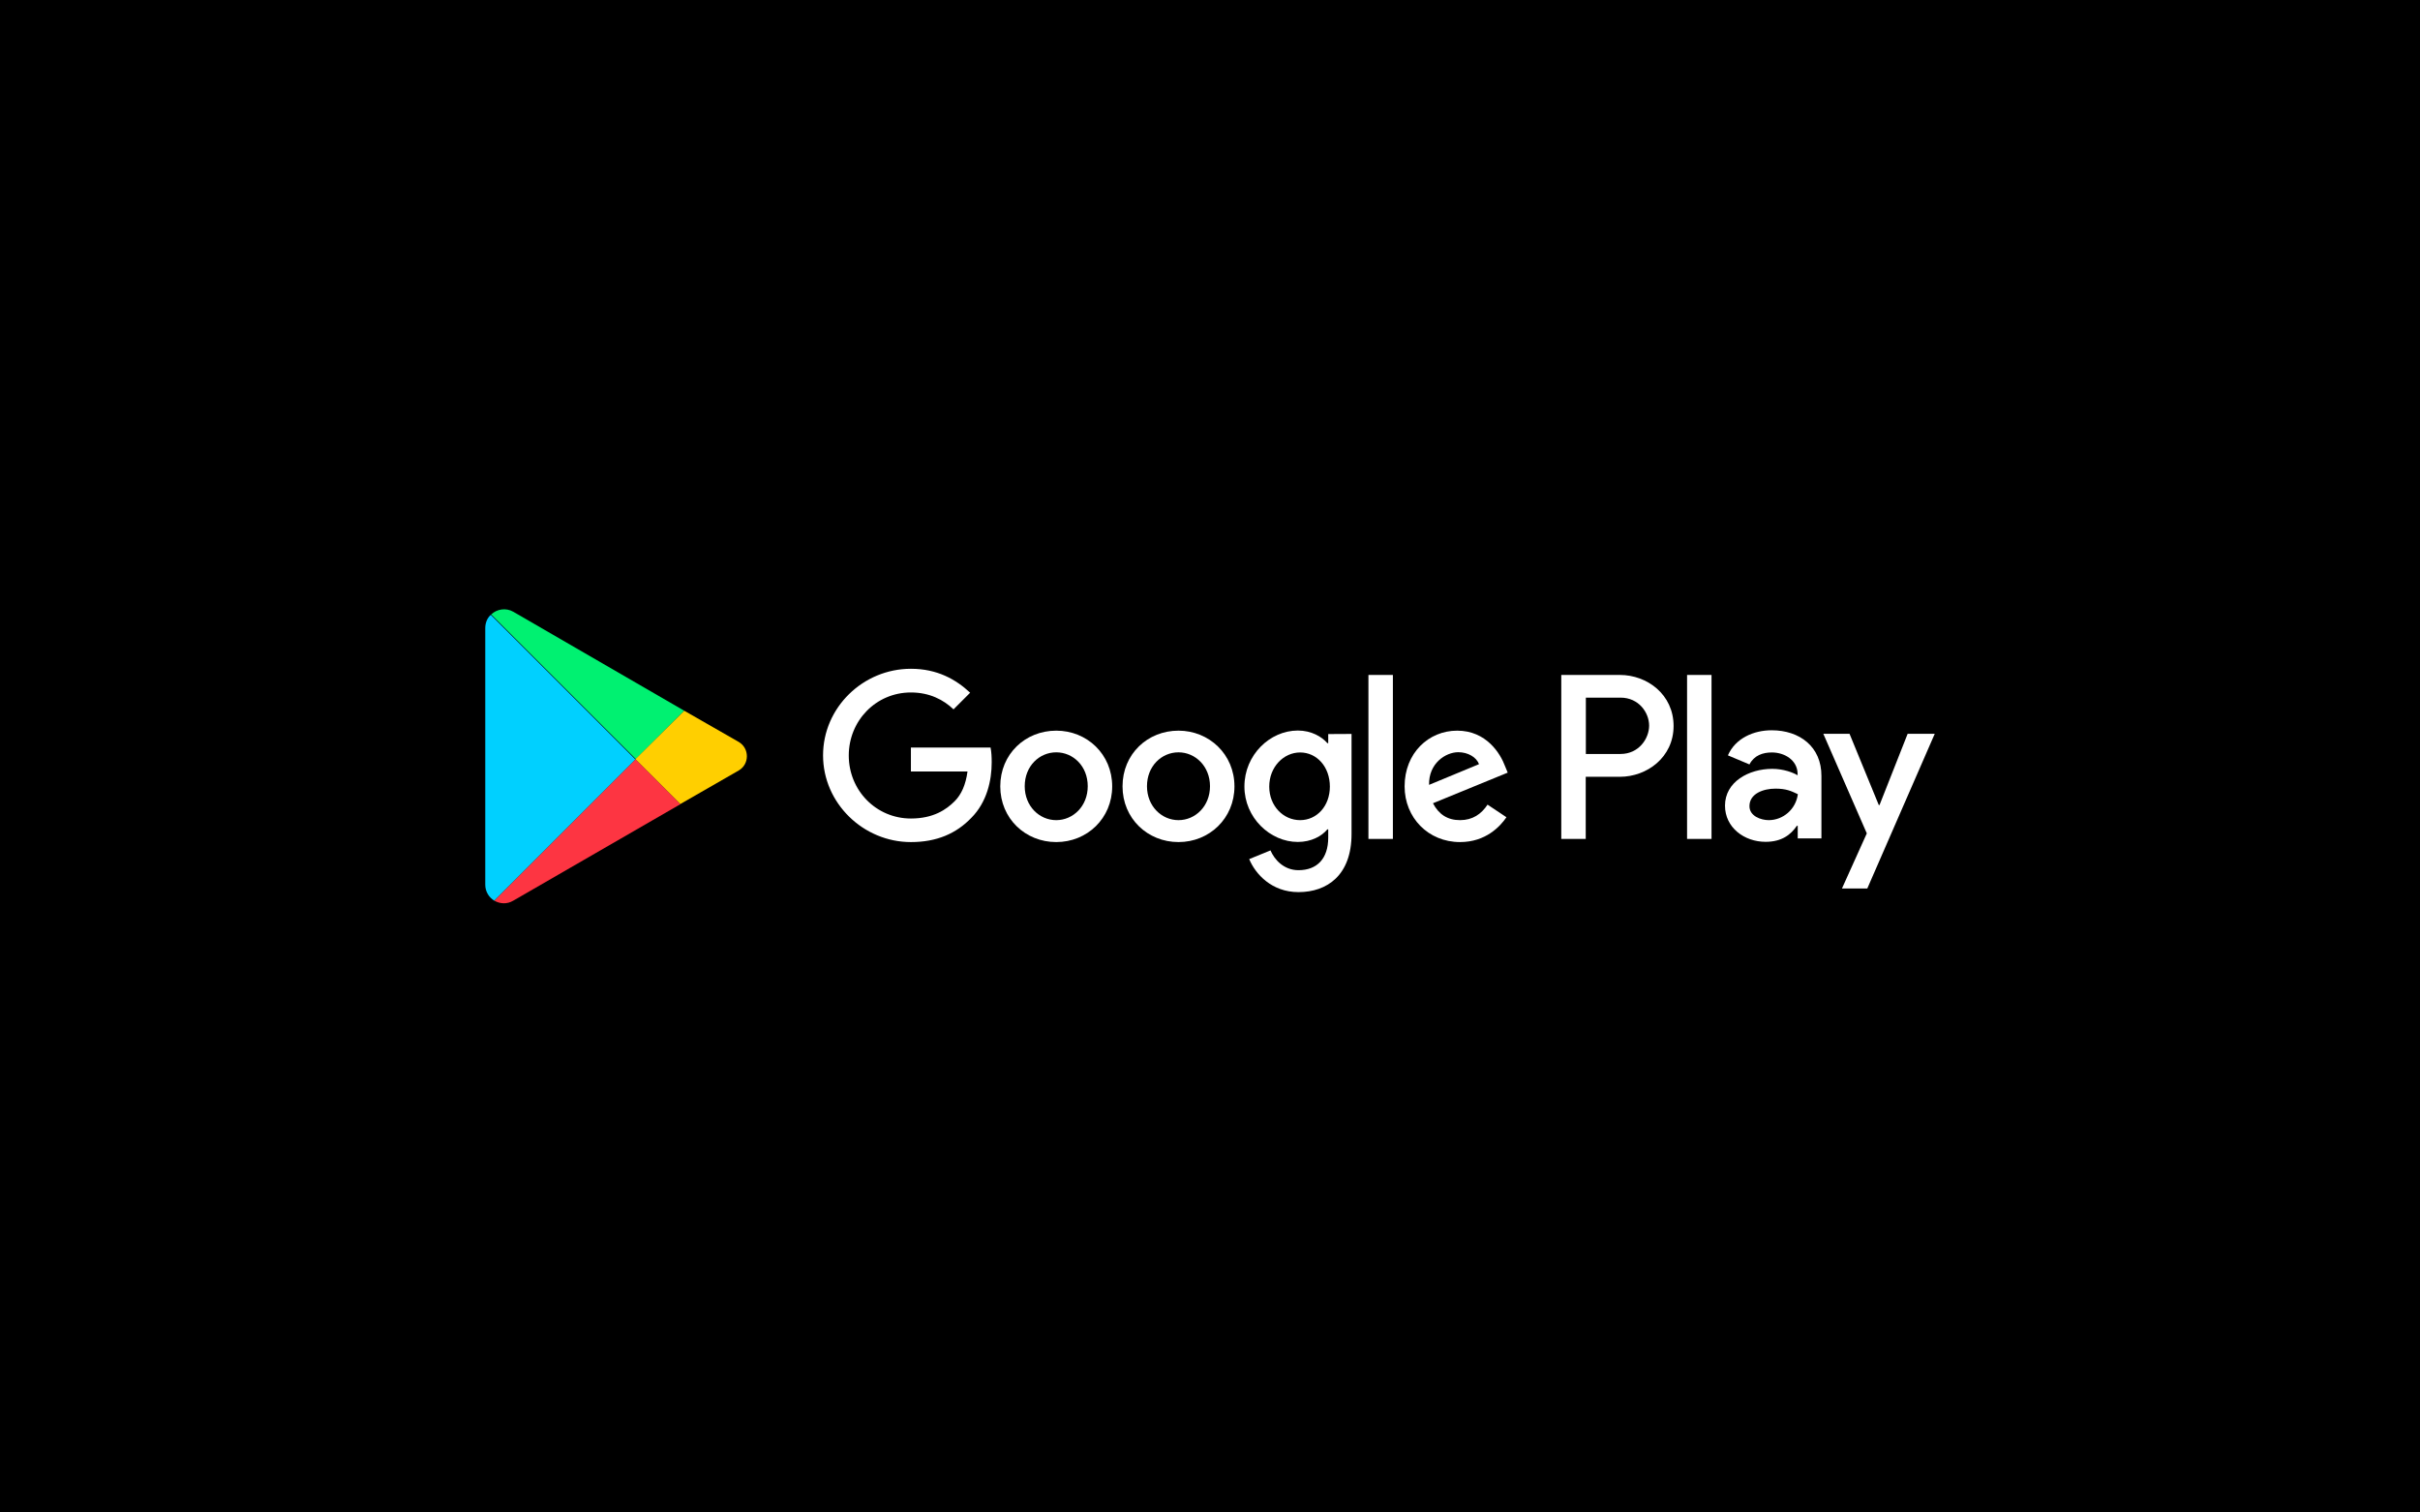 <?xml version="1.0" encoding="utf-8"?>
<!DOCTYPE svg PUBLIC "-//W3C//DTD SVG 1.1//EN" "http://www.w3.org/Graphics/SVG/1.1/DTD/svg11.dtd">
<svg version="1.1" xmlns="http://www.w3.org/2000/svg" xmlns:xlink="http://www.w3.org/1999/xlink" xmlns:xml="http://www.w3.org/XML/1998/namespace" x="0" y="0" viewBox="0, 0, 1920, 1200" id="Layer_1" xml="http://www.w3.org/XML/1998/namespace" style="enable-background:new 0 0 1920 1200;">
  <style type="text/css">
	.st0{fill:#FFFFFF;}
	.st1{fill:#00D0FF;}
	.st2{fill:#00F171;}
	.st3{fill:#FD3542;}
	.st4{fill:#FFCF00;}
</style>
  <path d="M0 0 h1920 v1200 H0 V0 z" />
  <path d="M1285.2 535.5 h-46.5 v130.1 h19.4 v-49.3 h27.1 c21.5 0 42.6 -15.5 42.6 -40.3 C1327.8 551 1306.8 535.5 1285.2 535.5 z M1285.7 598.2 h-27.5 v-44.7 h27.5 c14.6 0 22.7 12 22.7 22.2 S1300.3 598.2 1285.7 598.2 z" class="st0" style="fill:white;" />
  <path d="M1405.6 579.4 c-14.1 0 -28.7 6.2 -34.7 19.9 l17.1 7.2 c3.7 -7.2 10.6 -9.5 17.8 -9.5 c10 0 20.1 6 20.4 16.7 v1.4 c-3.5 -2.1 -11.1 -5.1 -20.1 -5.1 c-18.5 0 -37.5 10.2 -37.5 29.2 c0 17.4 15.3 28.7 32.2 28.7 c13 0 20.1 -5.8 24.8 -12.7 h0.7 v10 h18.8 v-49.5 C1445.2 592.4 1427.8 579.4 1405.6 579.4 L1405.6 579.4 z M1403.3 650.7 c-6.2 0 -15.3 -3.2 -15.3 -11.1 c0 -10 11.1 -13.9 20.6 -13.9 c8.6 0 12.5 1.9 17.8 4.4 C1424.8 642.2 1414.6 650.7 1403.3 650.7 z" class="st0" style="fill:white;" />
  <path d="M722.7 593.3 v18.8 h44.9 c-1.4 10.6 -4.9 18.3 -10.2 23.6 c-6.5 6.5 -16.7 13.7 -34.7 13.7 c-27.5 0 -49.3 -22.2 -49.3 -50 c0 -27.5 21.5 -50 49.3 -50 c14.8 0 25.9 5.8 33.8 13.4 l13.2 -13.2 c-11.3 -10.6 -26.2 -19 -47 -19 c-38 0 -69.7 30.8 -69.7 68.7 s31.9 68.8 69.7 68.8 c20.4 0 35.9 -6.7 47.9 -19.2 c12.5 -12.5 16.2 -29.9 16.2 -44 c0 -4.4 -0.2 -8.3 -0.9 -11.8 h-63.2 V593.3 z" class="st0" style="fill:white;" />
  <path d="M1338.5 535.5 h19.4 v130.1 h-19.4 V535.5 z" class="st0" style="fill:white;" />
  <path d="M1491.2 638.7 h-0.6 l-23.2 -56.5 h-20.8 l34.5 79 l-19.7 43.7 h20.1 l53.5 -122.7 h-21.5 L1491.2 638.7 z" class="st0" style="fill:white;" />
  <path d="M1158.4 650.7 c-10 0 -16.9 -4.6 -21.5 -13.4 l59.3 -24.3 l-2.1 -5.1 c-3.7 -10 -14.8 -28.2 -38 -28.2 c-22.7 0 -41.7 17.8 -41.7 44.2 c0 24.8 18.7 44.2 44 44.2 c20.4 0 31.9 -12.5 36.8 -19.7 l-15 -10 C1175.3 645.9 1168.3 650.7 1158.4 650.7 L1158.4 650.7 z M1157 596.8 c7.6 0 14.4 3.9 16.4 9.5 l-39.6 16.4 C1133.4 605.6 1147 596.8 1157 596.8 z" class="st0" style="fill:white;" />
  <path d="M935 579.7 c-24.5 0 -44.4 18.5 -44.4 44.2 c0 25.5 19.9 44.2 44.4 44.2 s44.4 -18.8 44.4 -44.2 S959.3 579.7 935 579.7 z M935 650.7 c-13.4 0 -25 -11.1 -25 -26.9 c0 -16 11.6 -26.9 25 -26.9 s25 11.1 25 26.9 S948.4 650.7 935 650.7 z" class="st0" style="fill:white;" />
  <path d="M838 579.7 c-24.5 0 -44.4 18.5 -44.4 44.2 c0 25.5 19.9 44.2 44.4 44.2 s44.4 -18.8 44.4 -44.2 S862.5 579.7 838 579.7 z M838 650.7 c-13.4 0 -25 -11.1 -25 -26.9 c0 -16 11.6 -26.9 25 -26.9 s25 10.9 25 26.9 C863 639.6 851.4 650.7 838 650.7 z" class="st0" style="fill:white;" />
  <path d="M1053.8 582.4 v7.2 h-0.7 c-4.4 -5.1 -12.7 -10 -23.4 -10 c-22.2 0 -42.4 19.4 -42.4 44.4 c0 24.8 20.4 44 42.4 44 c10.6 0 19 -4.6 23.4 -10 h0.7 v6.5 c0 16.9 -9 25.9 -23.6 25.9 c-11.8 0 -19.2 -8.6 -22.2 -15.7 l-16.9 6.9 c4.9 11.8 17.8 26.2 39.1 26.2 c22.7 0 42.1 -13.4 42.1 -46.1 v-79.4 L1053.8 582.4 z M1031.5 650.7 c-13.4 0 -24.5 -11.3 -24.5 -26.6 c0 -15.5 11.3 -27.1 24.5 -27.1 c13.2 0 23.6 11.3 23.6 27.1 C1055.1 639.6 1044.7 650.7 1031.5 650.7 z" class="st0" style="fill:white;" />
  <path d="M1085.7 535.5 h19.4 v130.1 h-19.4 V535.5 z" class="st0" style="fill:white;" />
  <path d="M389.4 487.8 c-2.8 2.5 -4.4 6.2 -4.4 10.6 v203.5 c0 5.6 3 10.2 7.2 12.7 l112 -112 L389.4 487.8 z" class="st1" style="fill:#00D0FF;" />
  <path d="M542.9 563.9 l-135.6 -78.5 c-6 -3.5 -13.2 -2.1 -17.6 2.1 l114.8 114.8 L542.9 563.9 z" class="st2" style="fill:#00F171;" />
  <path d="M392.2 714.6 c4.4 2.5 10 3 15 0 L539.9 638 l-35.6 -35.6 L392.2 714.6 z" class="st3" style="fill:#FD3542;" />
  <path d="M586.2 588.7 l-43.3 -24.8 l-38.7 38.4 l35.6 35.6 l46.3 -26.6 C594.7 606.3 594.7 593.8 586.2 588.7 L586.2 588.7 z" class="st4" style="fill:#FFCF00;" />
</svg>